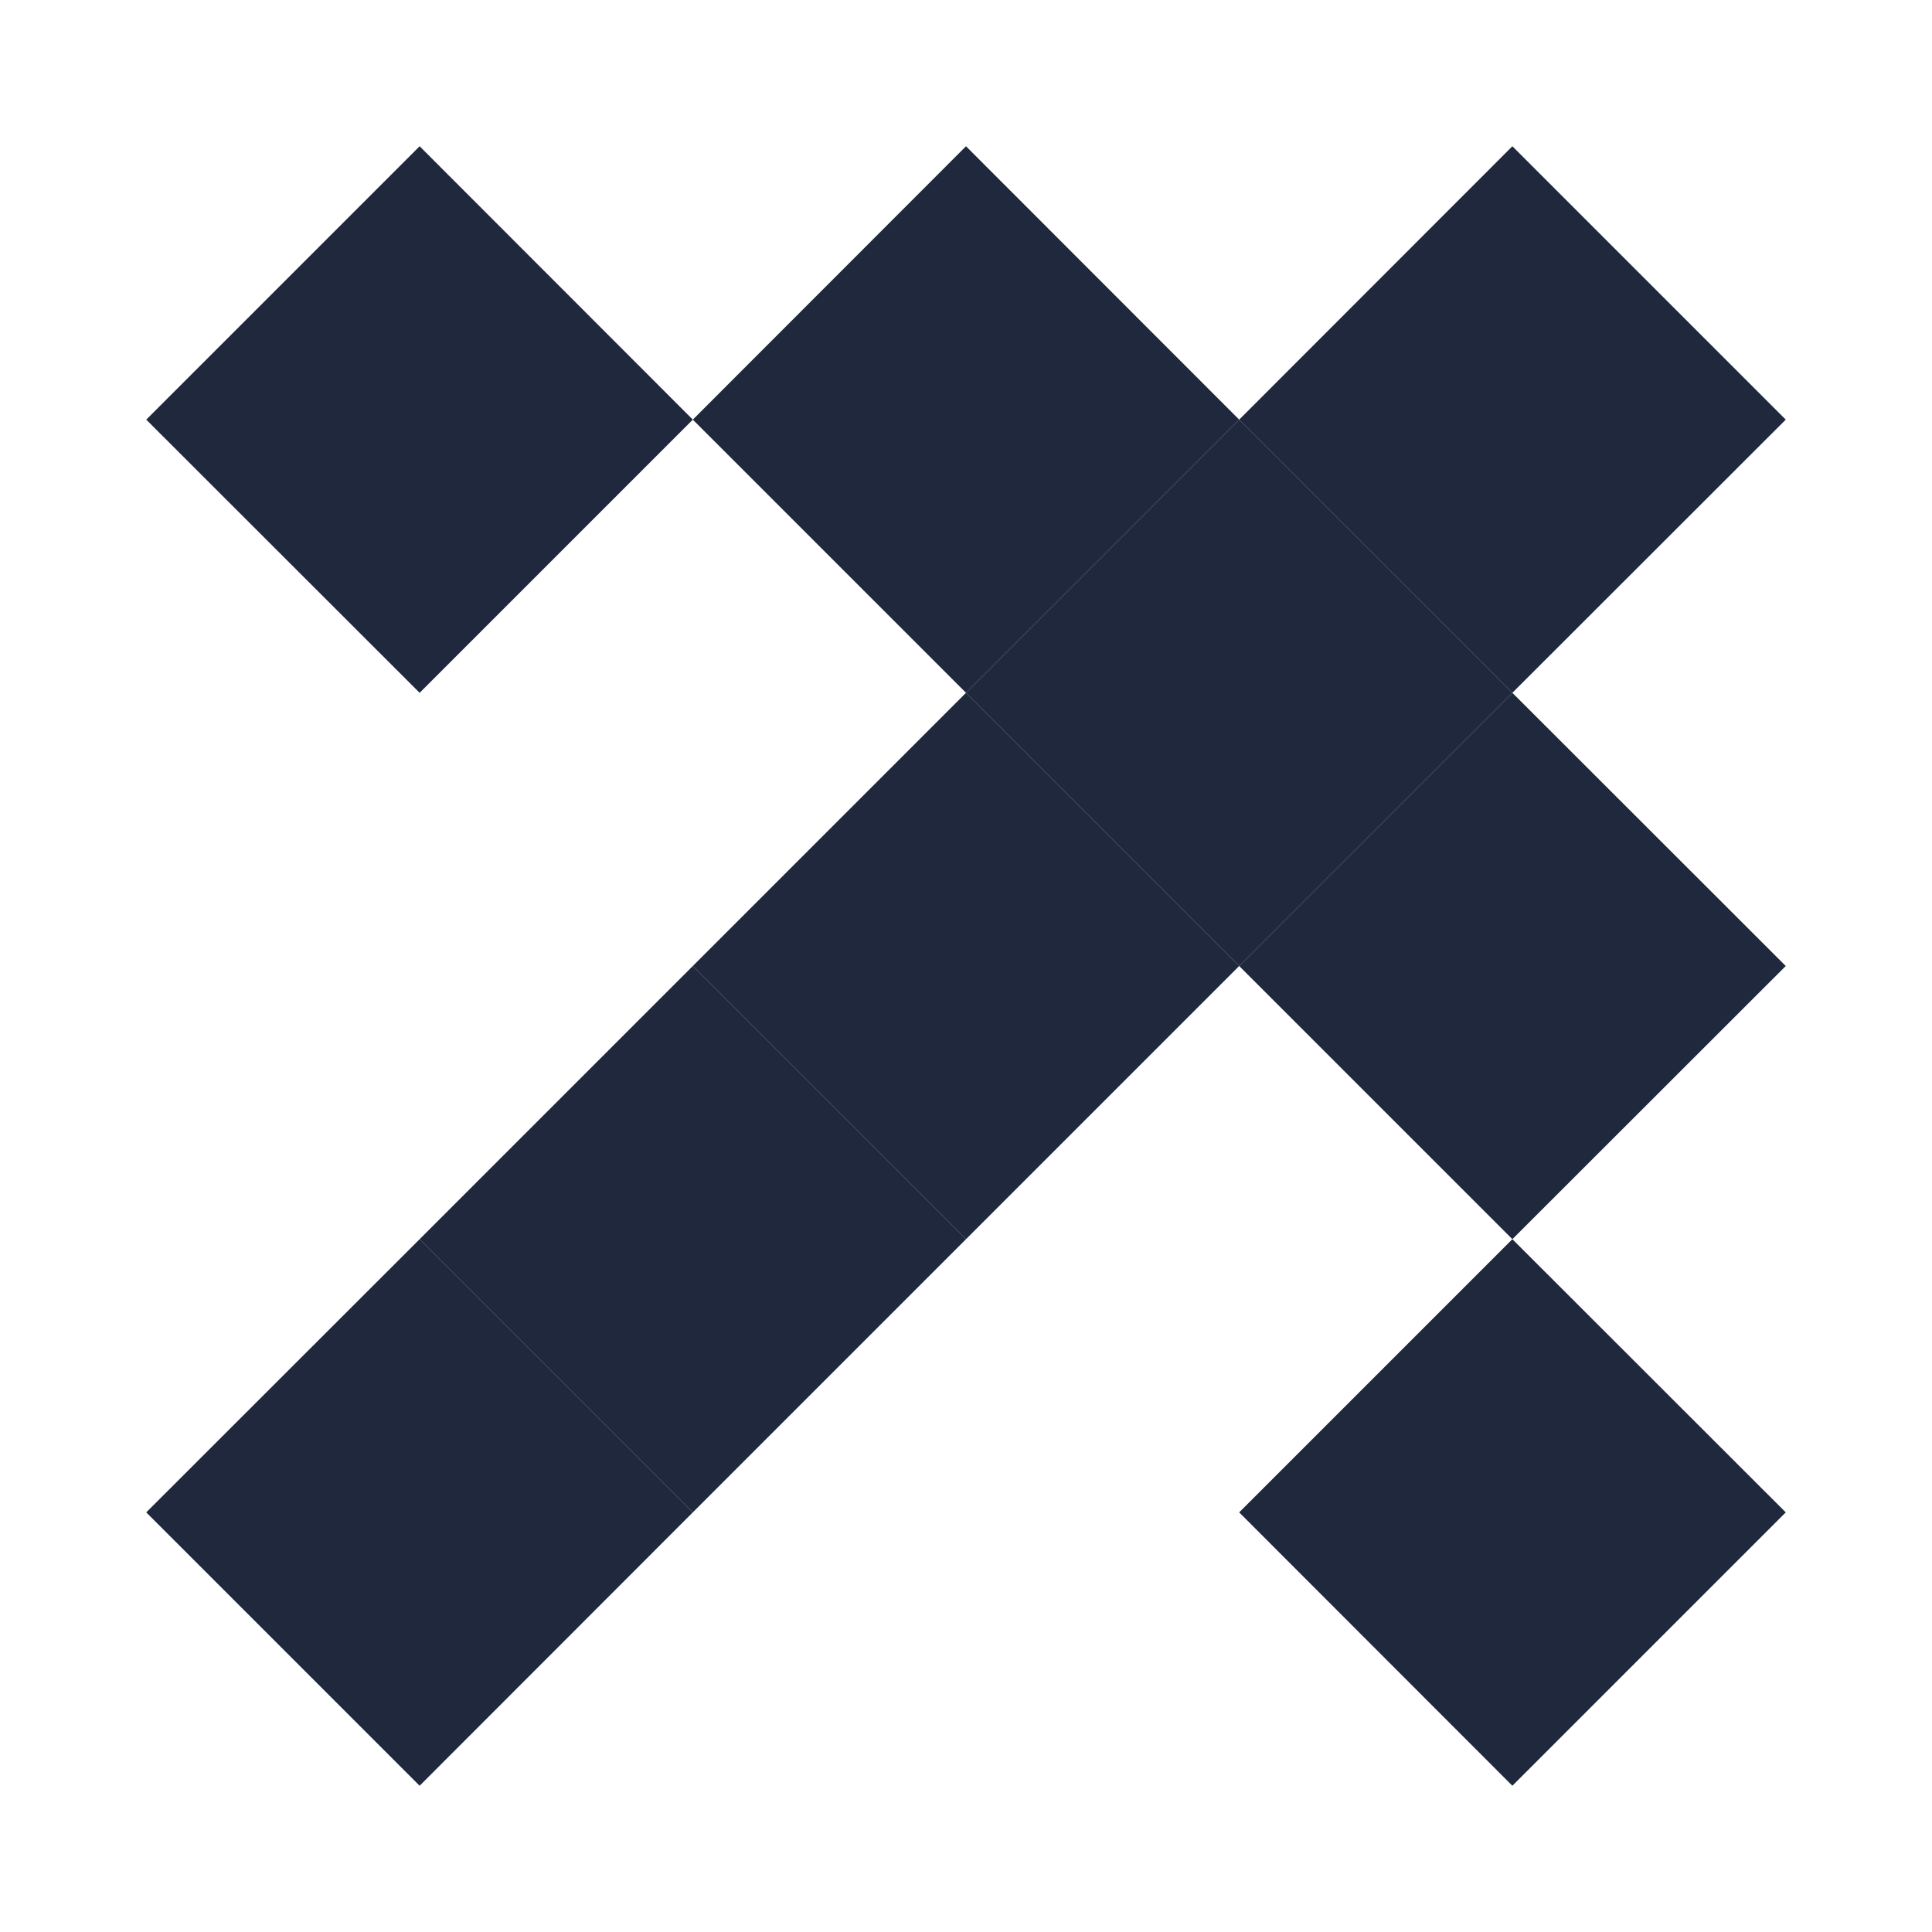<svg width="10" height="10" viewBox="0 0 10 10" fill="none" xmlns="http://www.w3.org/2000/svg">
<path d="M2 0H0V2H2V0Z" fill="transparent"/>
<path d="M2 2H0V4H2V2Z" fill="transparent"/>
<path d="M2 4H0V6H2V4Z" fill="transparent"/>
<path d="M10 0H8V2H10V0Z" fill="transparent"/>
<path d="M4 2H2V4H4V2Z" fill="transparent"/>
<path d="M4 4H2V6H4V4Z" fill="transparent"/>
<path d="M6 2H4V4H6V2Z" fill="transparent"/>
<path d="M6 4H4V6H6V4Z" fill="transparent"/>
<path d="M4 6H2V8H4V6Z" fill="transparent"/>
<path d="M4 8H2V10H4V8Z" fill="transparent"/>
<path d="M6 6H4V8H6V6Z" fill="transparent"/>
<path d="M8 6H6V8H8V6Z" fill="transparent"/>
<path d="M8 5H6V7H8V5Z" fill="transparent"/>
<path d="M8 8H6V10H8V8Z" fill="transparent"/>
<path d="M6 8H4V10H6V8Z" fill="transparent"/>
<path d="M10 2H8V4H10V2Z" fill="transparent"/>
<path d="M10 4H8V6H10V4Z" fill="transparent"/>
<path d="M10 6H8V8H10V6Z" fill="transparent"/>
<path d="M10 8H8V10H10V8Z" fill="transparent"/>
<path d="M2 6H0V8H2V6Z" fill="transparent"/>
<path d="M2 8H0V10H2V8Z" fill="transparent"/>
<path d="M4 0H2V2H4V0Z" fill="transparent"/>
<path d="M8 0H6V2H8V0Z" fill="transparent"/>
<path d="M6 0H4V2H6V0Z" fill="transparent"/>
<path d="M5 3.586L3.586 5L5 6.414L6.414 5L5 3.586Z" fill="#1F283D"/>
<path d="M7.828 3.586L6.414 5L7.828 6.414L9.243 5L7.828 3.586Z" fill="#1F283D"/>
<path d="M7.828 6.414L6.414 7.828L7.828 9.243L9.243 7.828L7.828 6.414Z" fill="#1F283D"/>
<path d="M5 0.757L3.586 2.172L5 3.586L6.414 2.172L5 0.757Z" fill="#1F283D"/>
<path d="M6.414 2.172L5 3.586L6.414 5L7.828 3.586L6.414 2.172Z" fill="#1F283D"/>
<path d="M7.828 0.757L6.414 2.172L7.828 3.586L9.243 2.172L7.828 0.757Z" fill="#1F283D"/>
<path d="M2.172 6.414L0.757 7.828L2.172 9.243L3.586 7.828L2.172 6.414Z" fill="#1F283D"/>
<path d="M3.586 5L2.172 6.414L3.586 7.828L5 6.414L3.586 5Z" fill="#1F283D"/>
<path d="M2.172 0.757L0.757 2.172L2.172 3.586L3.586 2.172L2.172 0.757Z" fill="#1F283D"/>
</svg>
